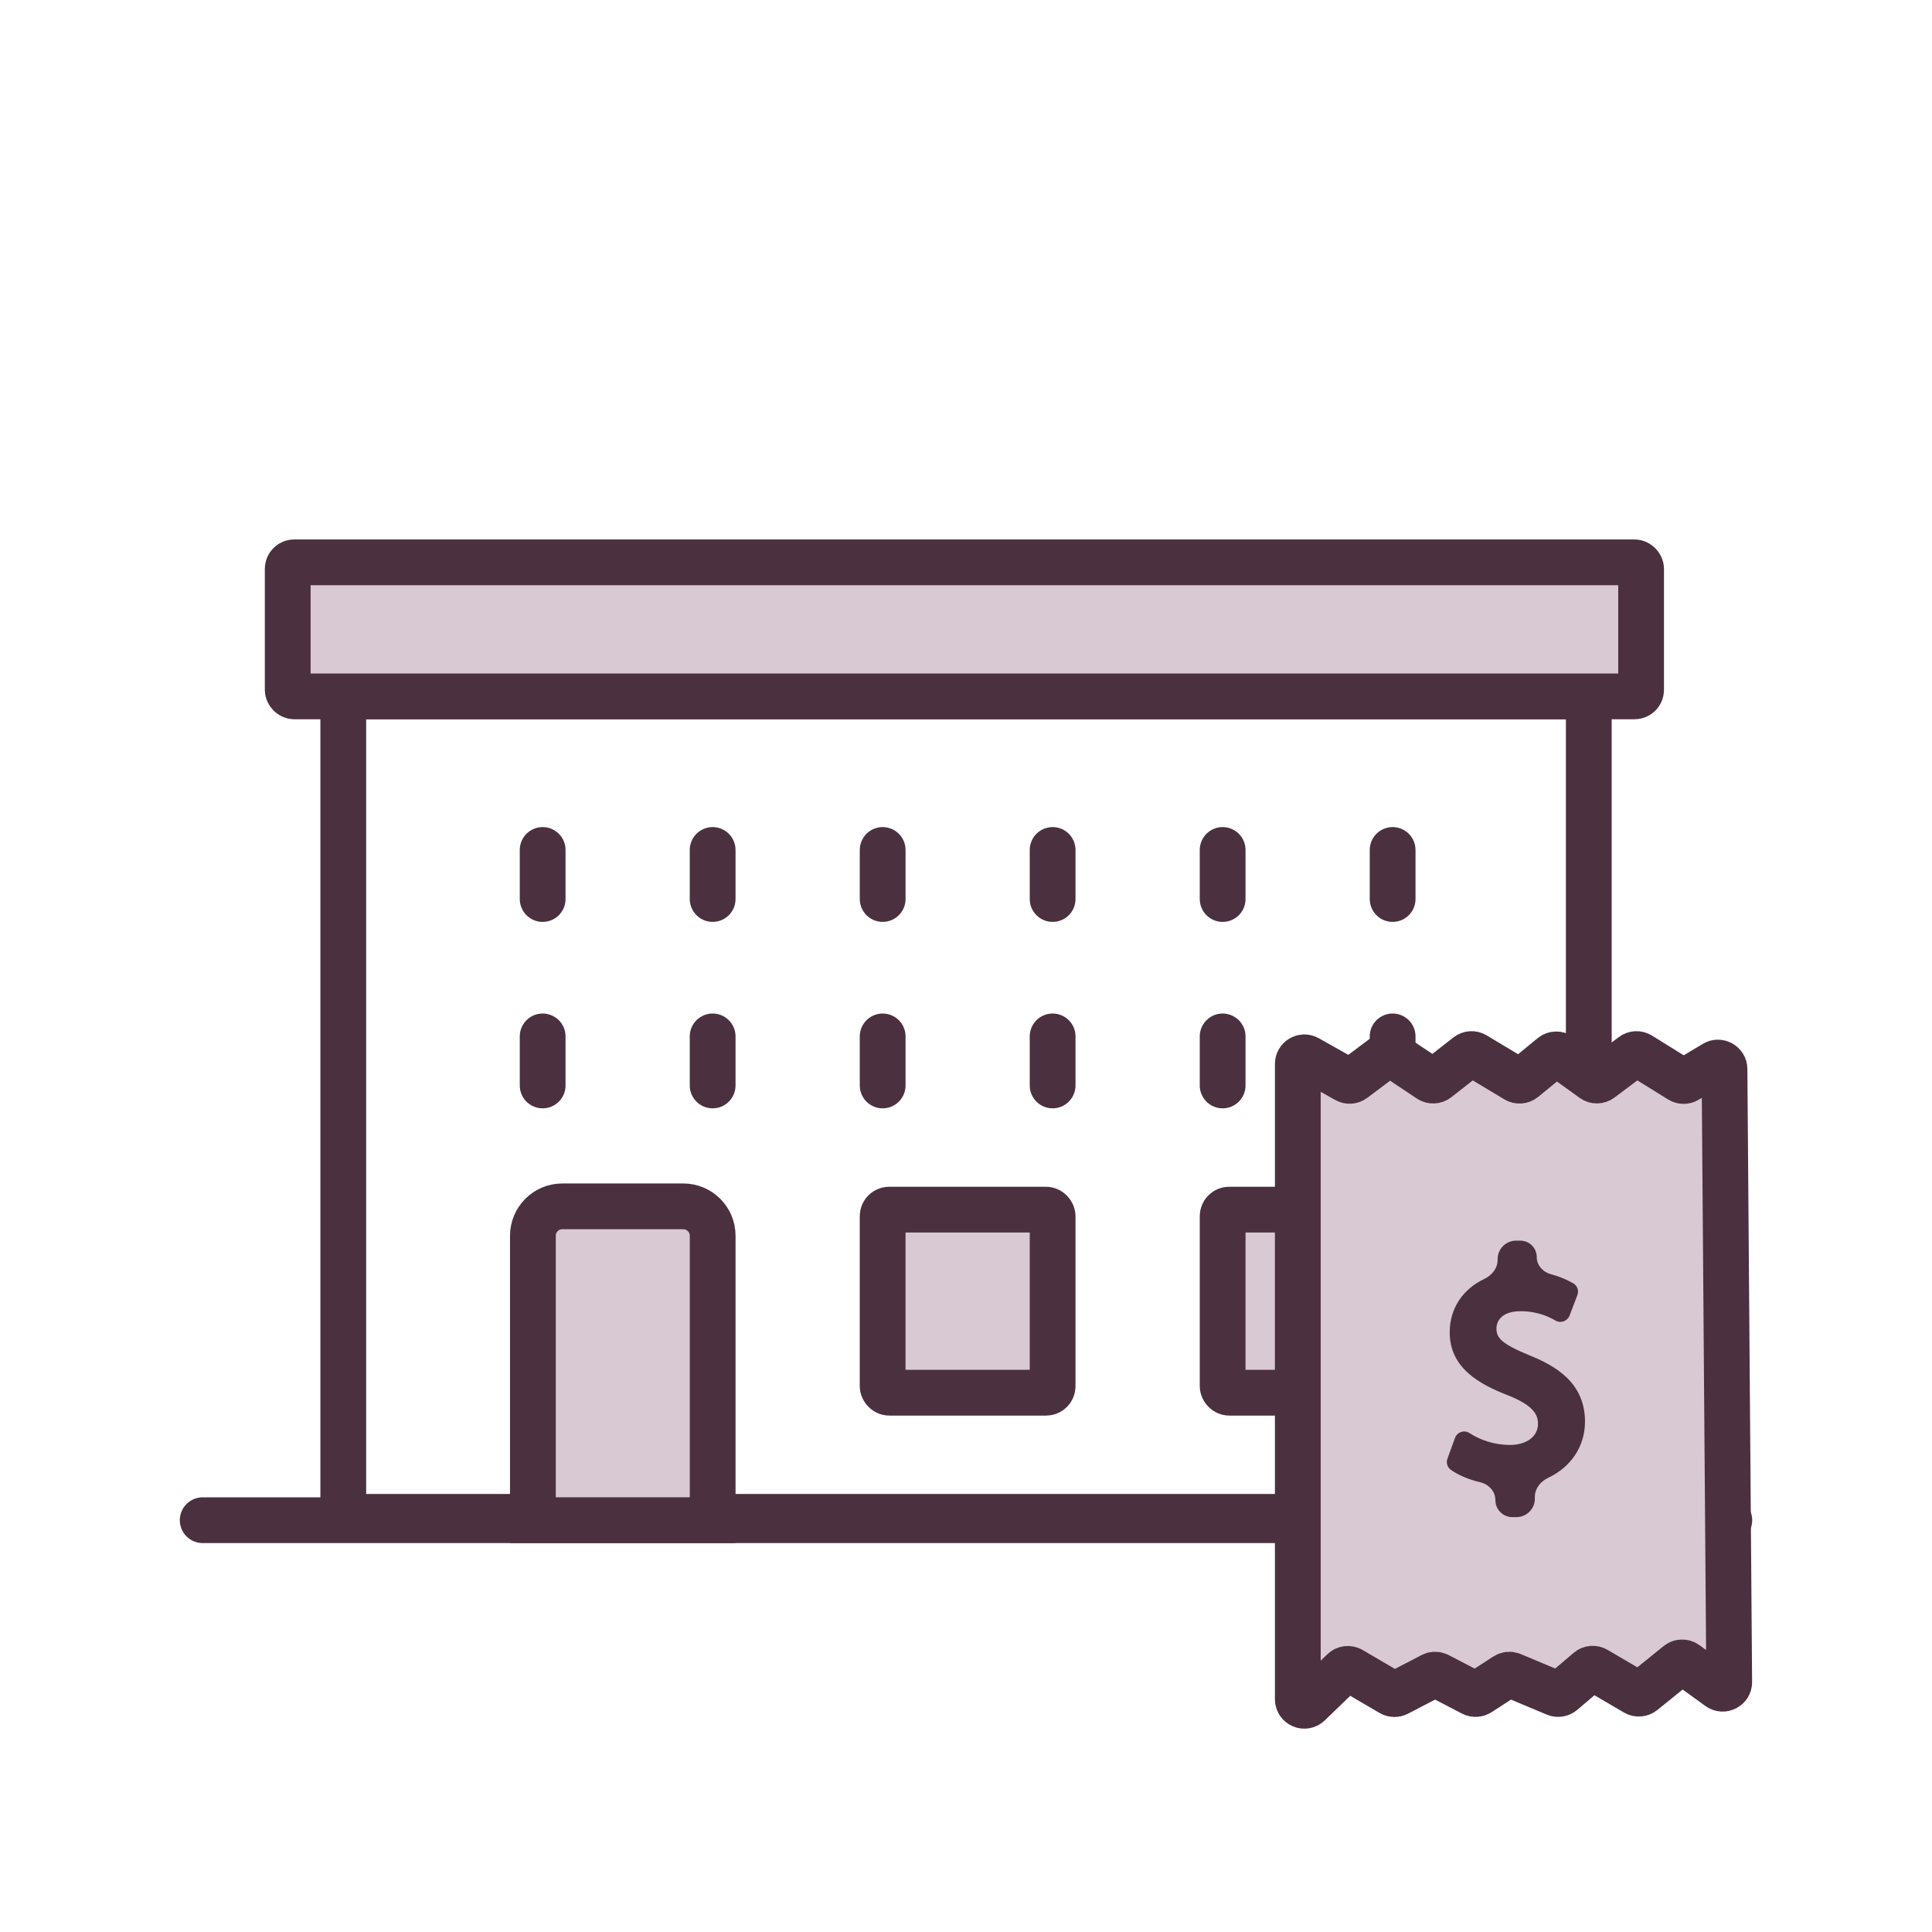 <svg width="74" height="74" viewBox="0 0 74 74" fill="none" xmlns="http://www.w3.org/2000/svg">
<g id="large business">
<rect width="74" height="74" fill="white"/>
<g id="Group 35148">
<rect id="Rectangle 30" x="13.148" y="26.672" width="47.706" height="31.428" rx="0.25" stroke="#4B3040" stroke-width="1.753"/>
<rect id="Rectangle 31" x="11.02" y="21.539" width="51.838" height="5.134" rx="0.25" fill="#D9C9D2" stroke="#4B3040" stroke-width="1.753"/>
<rect id="Rectangle 33" x="33.807" y="46.332" width="6.511" height="7.012" rx="0.25" fill="#D9C9D2" stroke="#4B3040" stroke-width="1.753"/>
<rect id="Rectangle 34" x="46.83" y="46.332" width="6.511" height="7.012" rx="0.25" fill="#D9C9D2" stroke="#4B3040" stroke-width="1.753"/>
<path id="Line 17" d="M7.764 58.227H66.237" stroke="#4B3040" stroke-width="1.753" stroke-linecap="round"/>
<line id="Line 18" x1="20.785" y1="32.556" x2="20.785" y2="34.434" stroke="#4B3040" stroke-width="1.753" stroke-linecap="round"/>
<line id="Line 24" x1="20.785" y1="39.697" x2="20.785" y2="41.575" stroke="#4B3040" stroke-width="1.753" stroke-linecap="round"/>
<line id="Line 19" x1="27.296" y1="32.556" x2="27.296" y2="34.434" stroke="#4B3040" stroke-width="1.753" stroke-linecap="round"/>
<line id="Line 25" x1="27.296" y1="39.697" x2="27.296" y2="41.575" stroke="#4B3040" stroke-width="1.753" stroke-linecap="round"/>
<line id="Line 20" x1="33.808" y1="32.556" x2="33.808" y2="34.434" stroke="#4B3040" stroke-width="1.753" stroke-linecap="round"/>
<line id="Line 26" x1="33.808" y1="39.697" x2="33.808" y2="41.575" stroke="#4B3040" stroke-width="1.753" stroke-linecap="round"/>
<line id="Line 21" x1="40.318" y1="32.556" x2="40.318" y2="34.434" stroke="#4B3040" stroke-width="1.753" stroke-linecap="round"/>
<line id="Line 27" x1="40.318" y1="39.697" x2="40.318" y2="41.575" stroke="#4B3040" stroke-width="1.753" stroke-linecap="round"/>
<line id="Line 22" x1="46.83" y1="32.556" x2="46.83" y2="34.434" stroke="#4B3040" stroke-width="1.753" stroke-linecap="round"/>
<line id="Line 28" x1="46.83" y1="39.697" x2="46.83" y2="41.575" stroke="#4B3040" stroke-width="1.753" stroke-linecap="round"/>
<line id="Line 23" x1="53.341" y1="32.556" x2="53.341" y2="34.434" stroke="#4B3040" stroke-width="1.753" stroke-linecap="round"/>
<line id="Line 29" x1="53.341" y1="39.697" x2="53.341" y2="41.575" stroke="#4B3040" stroke-width="1.753" stroke-linecap="round"/>
<path id="Rectangle 32" d="M26.421 58.226H27.297V57.349V47.333C27.297 46.71 26.793 46.206 26.17 46.206H21.538C20.915 46.206 20.411 46.71 20.411 47.333V57.349V58.226H21.287H26.421Z" fill="#D9C9D2" stroke="#4B3040" stroke-width="1.753" stroke-linecap="round"/>
</g>
<g id="Group 35143">
<path id="Vector 136" d="M49.709 65.085V40.748C49.709 40.557 49.915 40.436 50.082 40.53L51.57 41.367C51.657 41.416 51.764 41.409 51.843 41.349L53.073 40.427C53.158 40.363 53.274 40.36 53.362 40.419L54.755 41.347C54.844 41.407 54.963 41.402 55.048 41.336L56.21 40.426C56.291 40.362 56.404 40.355 56.493 40.409L58.072 41.357C58.163 41.411 58.278 41.403 58.36 41.336L59.452 40.442C59.54 40.37 59.665 40.366 59.757 40.433L61.017 41.34C61.105 41.404 61.225 41.403 61.313 41.337L62.532 40.423C62.614 40.361 62.726 40.356 62.814 40.411L64.354 41.367C64.434 41.416 64.534 41.417 64.615 41.369L65.673 40.734C65.839 40.634 66.051 40.753 66.052 40.947L66.233 64.429C66.235 64.635 66.002 64.754 65.836 64.634L64.576 63.722C64.485 63.656 64.36 63.659 64.272 63.73L62.928 64.816C62.847 64.881 62.734 64.889 62.644 64.837L61.131 63.95C61.039 63.896 60.924 63.906 60.843 63.975L59.843 64.825C59.771 64.886 59.671 64.901 59.584 64.865L57.907 64.162C57.831 64.13 57.743 64.138 57.674 64.183L56.656 64.845C56.58 64.894 56.483 64.899 56.403 64.857L55.083 64.171C55.011 64.133 54.925 64.133 54.852 64.171L53.526 64.861C53.449 64.9 53.358 64.898 53.283 64.854L51.751 63.956C51.654 63.899 51.531 63.914 51.45 63.992L50.133 65.265C49.974 65.419 49.709 65.306 49.709 65.085Z" fill="#D9C9D2" stroke="#4B3040" stroke-width="1.753"/>
<path id="Vector" d="M58.595 51.917C58.596 51.917 58.596 51.917 58.595 51.917C57.503 51.47 57.317 51.239 57.317 50.888C57.317 50.566 57.559 50.222 58.235 50.222C58.946 50.222 59.393 50.475 59.584 50.583V50.583C59.783 50.695 60.035 50.603 60.117 50.39L60.418 49.604C60.483 49.435 60.415 49.245 60.259 49.155V49.155C59.997 49.003 59.717 48.888 59.413 48.809C59.104 48.729 58.861 48.467 58.861 48.147V48.147C58.861 47.801 58.58 47.52 58.233 47.52H58.069C57.679 47.52 57.363 47.836 57.363 48.225V48.257C57.363 48.579 57.141 48.85 56.851 48.987C56.026 49.377 55.527 50.12 55.527 51.031C55.527 52.397 56.661 53.02 57.766 53.447C58.77 53.848 58.908 54.207 58.908 54.536C58.908 55.019 58.476 55.345 57.832 55.345C57.288 55.345 56.725 55.18 56.287 54.891V54.891C56.085 54.759 55.812 54.849 55.729 55.077L55.439 55.876C55.383 56.031 55.437 56.204 55.572 56.299V56.299C55.863 56.505 56.264 56.671 56.701 56.775C57.025 56.852 57.277 57.126 57.277 57.459V57.459C57.277 57.818 57.568 58.109 57.927 58.109H58.082C58.472 58.109 58.788 57.793 58.788 57.403V57.333C58.788 57.012 59.008 56.741 59.298 56.604C60.167 56.195 60.709 55.4 60.709 54.452C60.709 52.96 59.578 52.314 58.595 51.918C58.595 51.918 58.595 51.917 58.595 51.917V51.917Z" fill="#4B3040"/>
</g>
</g>
</svg>
